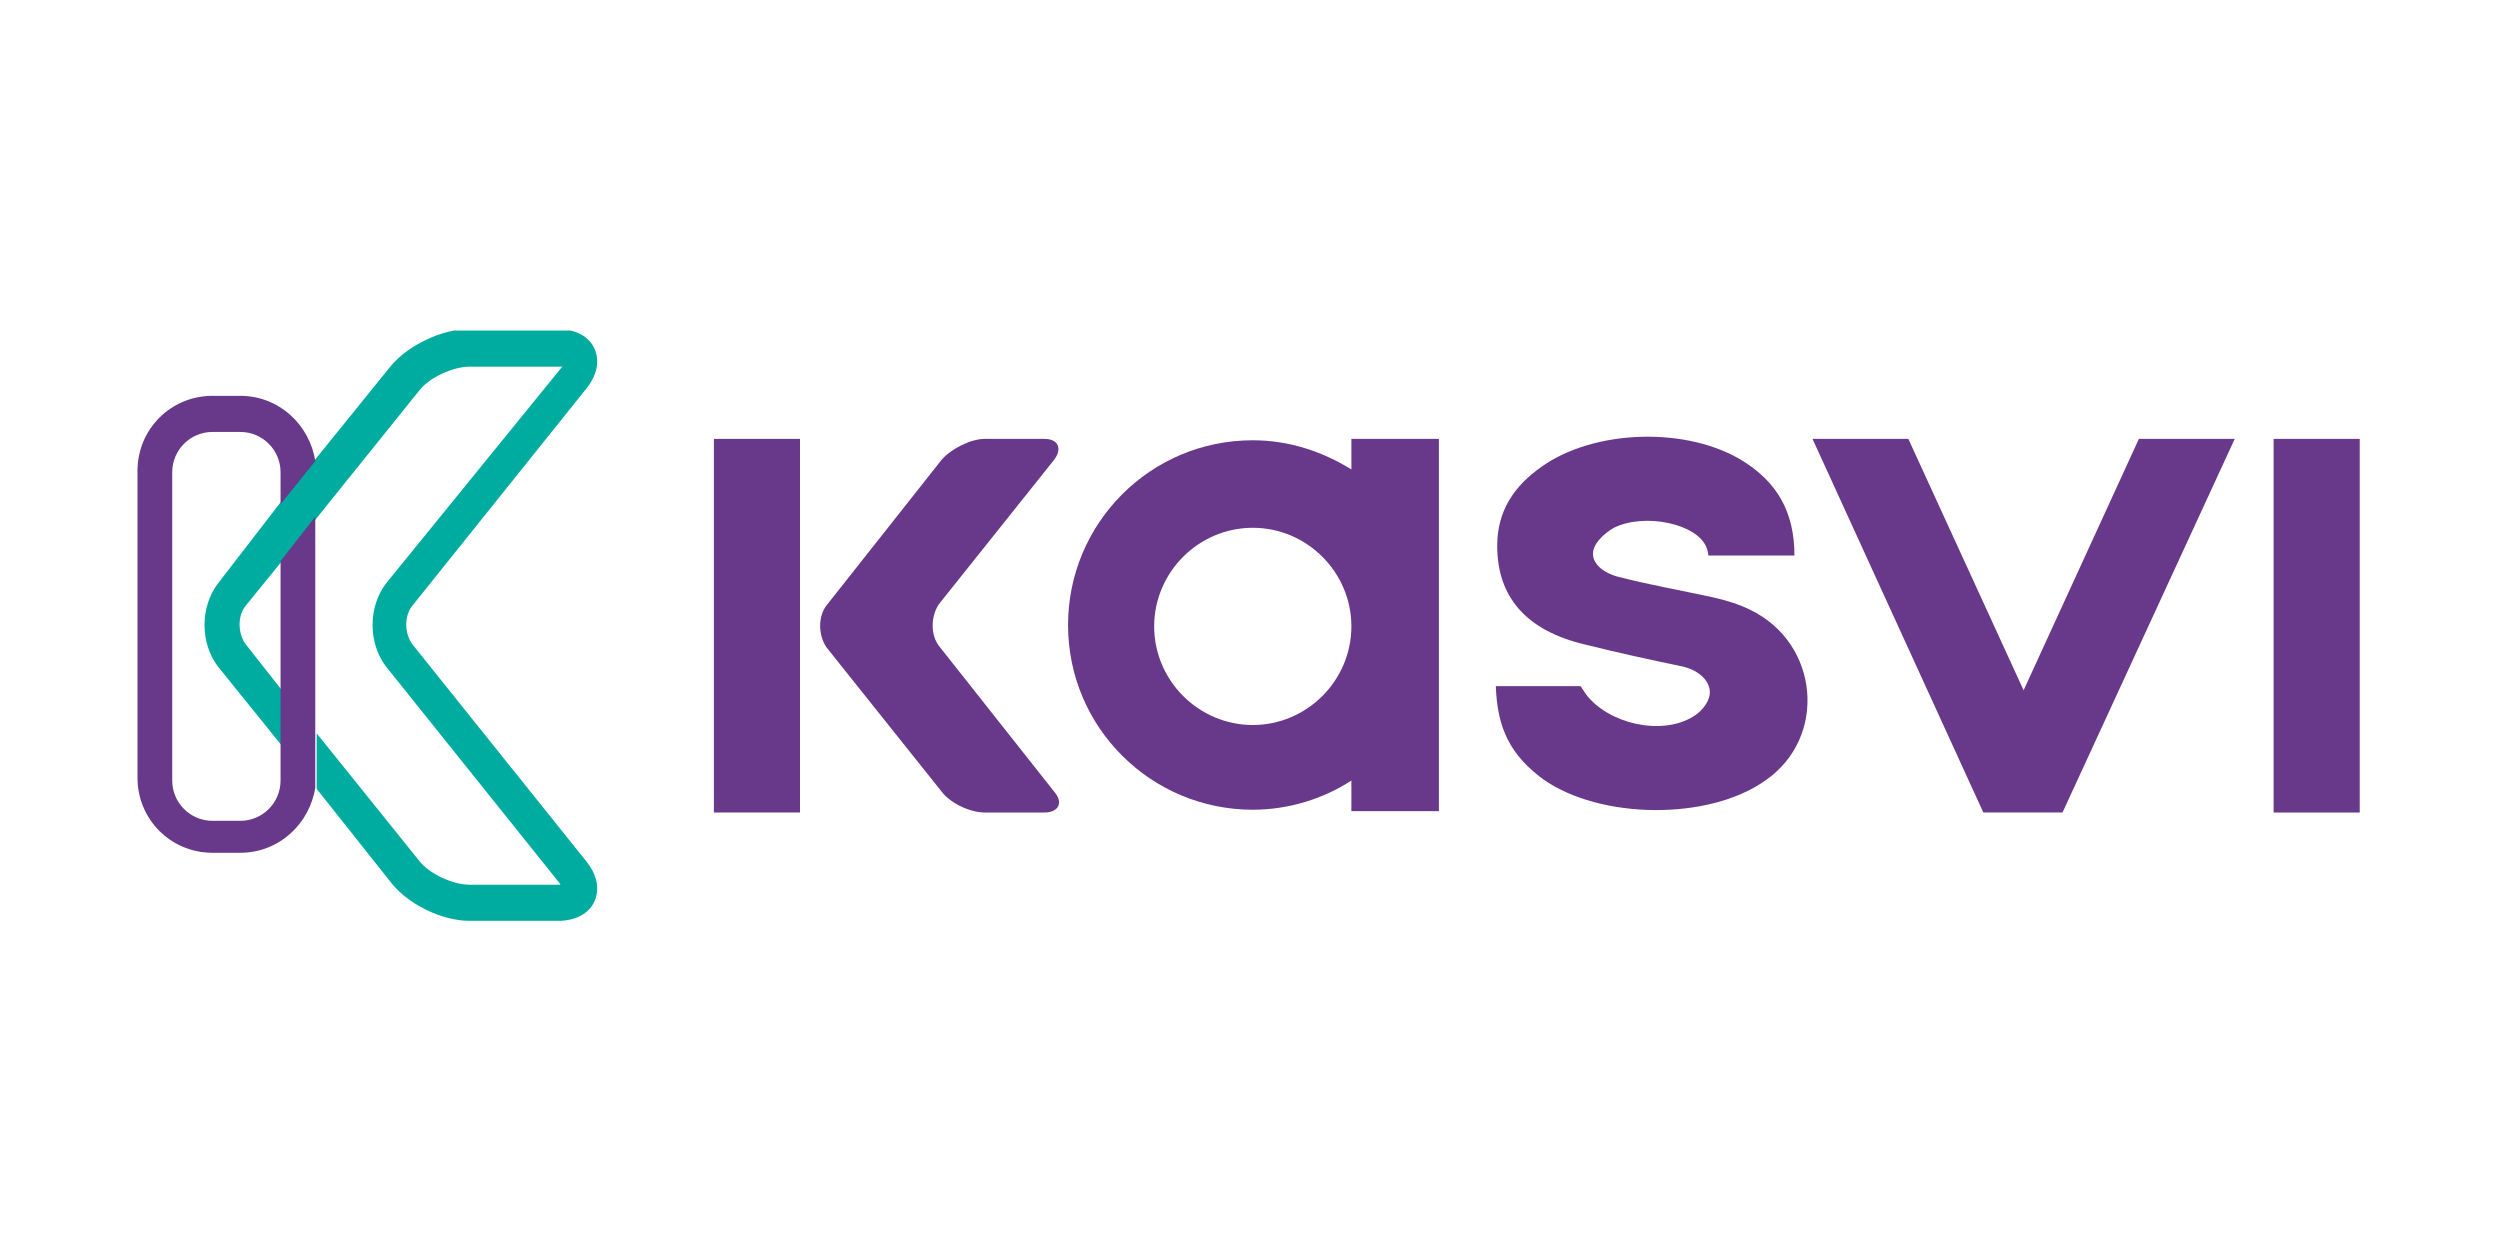 <?xml version="1.0" encoding="utf-8"?>
<!-- Generator: Adobe Illustrator 25.2.1, SVG Export Plug-In . SVG Version: 6.00 Build 0)  -->
<svg version="1.1" id="Camada_1" xmlns="http://www.w3.org/2000/svg" xmlns:xlink="http://www.w3.org/1999/xlink" x="0px" y="0px"
	 viewBox="0 0 180 90" style="enable-background:new 0 0 180 90;" xml:space="preserve">
<style type="text/css">
	.st0{clip-path:url(#SVGID_2_);}
	.st1{fill:#00ABA0;}
	.st2{fill:#68388B;}
</style>
<g>
	<g>
		<defs>
			<rect id="SVGID_1_" x="9.9" y="23.8" width="160" height="42.5"/>
		</defs>
		<clipPath id="SVGID_2_">
			<use xlink:href="#SVGID_1_"  style="overflow:visible;"/>
		</clipPath>
		<g class="st0">
			<path class="st1" d="M29.7,46.4c-0.6-0.8-0.6-2.1,0-2.8L42.2,28c0.8-1,1-2,0.6-2.9s-1.4-1.4-2.6-1.4h-6.5c-1.9,0-4.4,1.2-5.6,2.7
				l-5.5,6.8l-2.5,3.1L15.7,42c-1.3,1.7-1.3,4.3,0,6l4.6,5.7v-4l-2.6-3.3c-0.6-0.8-0.6-2.1,0-2.8l2.6-3.2l2.5-3.1l7.4-9.2
				c0.7-0.9,2.4-1.7,3.6-1.7h6.5c0.1,0,0.1,0,0.2,0l-0.1,0.1L27.8,42c-1.3,1.7-1.3,4.3,0,6l12.5,15.6c0,0.1,0.1,0.1,0.1,0.1
				c-0.1,0-0.1,0-0.2,0h-6.4c-1.2,0-2.9-0.8-3.6-1.7l-7.4-9.2v3.3c0,0.2,0,0.5,0,0.7l5.4,6.8c1.2,1.5,3.6,2.7,5.6,2.7h6.4
				c1.2,0,2.2-0.5,2.6-1.4C43.2,64,43,63,42.2,62L29.7,46.4z"/>
			<path class="st2" d="M20.2,40.4v15.8c0,1.6-1.3,2.9-2.9,2.9h-2c-1.6,0-2.9-1.3-2.9-2.9V34c0-1.6,1.3-2.9,2.9-2.9h2
				c1.6,0,2.9,1.3,2.9,2.9v2.3l2.5-3.1c-0.4-2.6-2.6-4.7-5.4-4.7h-2c-3,0-5.4,2.4-5.4,5.4V56c0,3,2.4,5.4,5.4,5.4h2
				c2.8,0,5-2.1,5.4-4.7c0-0.2,0-0.5,0-0.7V37.2L20.2,40.4z"/>
			<path class="st2" d="M169.9,31.6h-6.2v26.9h6.2V31.6z"/>
			<path class="st2" d="M145.7,49.7l-8.3-18.1h-6.9l12.3,26.9h5.7l12.4-26.9H154L145.7,49.7z"/>
			<path class="st2" d="M126,43.9c-0.8-0.4-1.8-0.7-2.7-0.9c-2.3-0.5-4.6-0.9-6.9-1.5c-0.7-0.2-1.6-0.7-1.7-1.5s0.8-1.6,1.5-2
				c2.2-1.1,6.1-0.3,6.7,1.5C123,39.8,123,40,123,40s4.2,0,6.2,0c0-3.2-1.3-5.3-3.7-6.8c-4-2.5-10.7-2.3-14.5,0.4
				c-2,1.4-3.2,3.2-3.2,5.7c0,3.7,2.1,6.1,6.3,7.1c2.4,0.6,4.7,1.1,7.1,1.6c1.2,0.3,2,1.1,1.9,2c-0.1,0.7-0.7,1.3-1.2,1.6
				c-2.3,1.4-6.1,0.5-7.7-1.6c-0.2-0.3-0.4-0.6-0.4-0.6s-4.2,0-6.1,0c0.1,3.1,1.1,5,3.4,6.7c4.1,2.9,11.9,3,16,0.1
				C131.6,53.1,131,46.3,126,43.9"/>
			<path class="st2" d="M57.6,31.6h-6.2v26.9h6.2V31.6z"/>
			<path class="st2" d="M75.9,33.1c0.6-0.8,0.3-1.5-0.7-1.5h-4.3c-1,0-2.4,0.7-3.1,1.5l-8.3,10.5c-0.6,0.8-0.6,2.1,0,3L67.8,57
				c0.6,0.8,2,1.5,3.1,1.5h4.3c1,0,1.4-0.7,0.7-1.5l-8.3-10.5c-0.6-0.8-0.6-2.1,0-3L75.9,33.1L75.9,33.1z"/>
			<path class="st2" d="M97.3,31.6v2.2c-2.1-1.3-4.5-2.1-7.1-2.1c-7.4,0-13.3,6-13.3,13.3c0,7.4,6,13.3,13.3,13.3
				c2.6,0,5.1-0.8,7.1-2.1v2.2h6.3V31.6H97.3z M90.2,52.2c-3.9,0-7.1-3.2-7.1-7.1s3.2-7.1,7.1-7.1s7.1,3.2,7.1,7.1
				S94.1,52.2,90.2,52.2z"/>
		</g>
	</g>
</g>
</svg>
